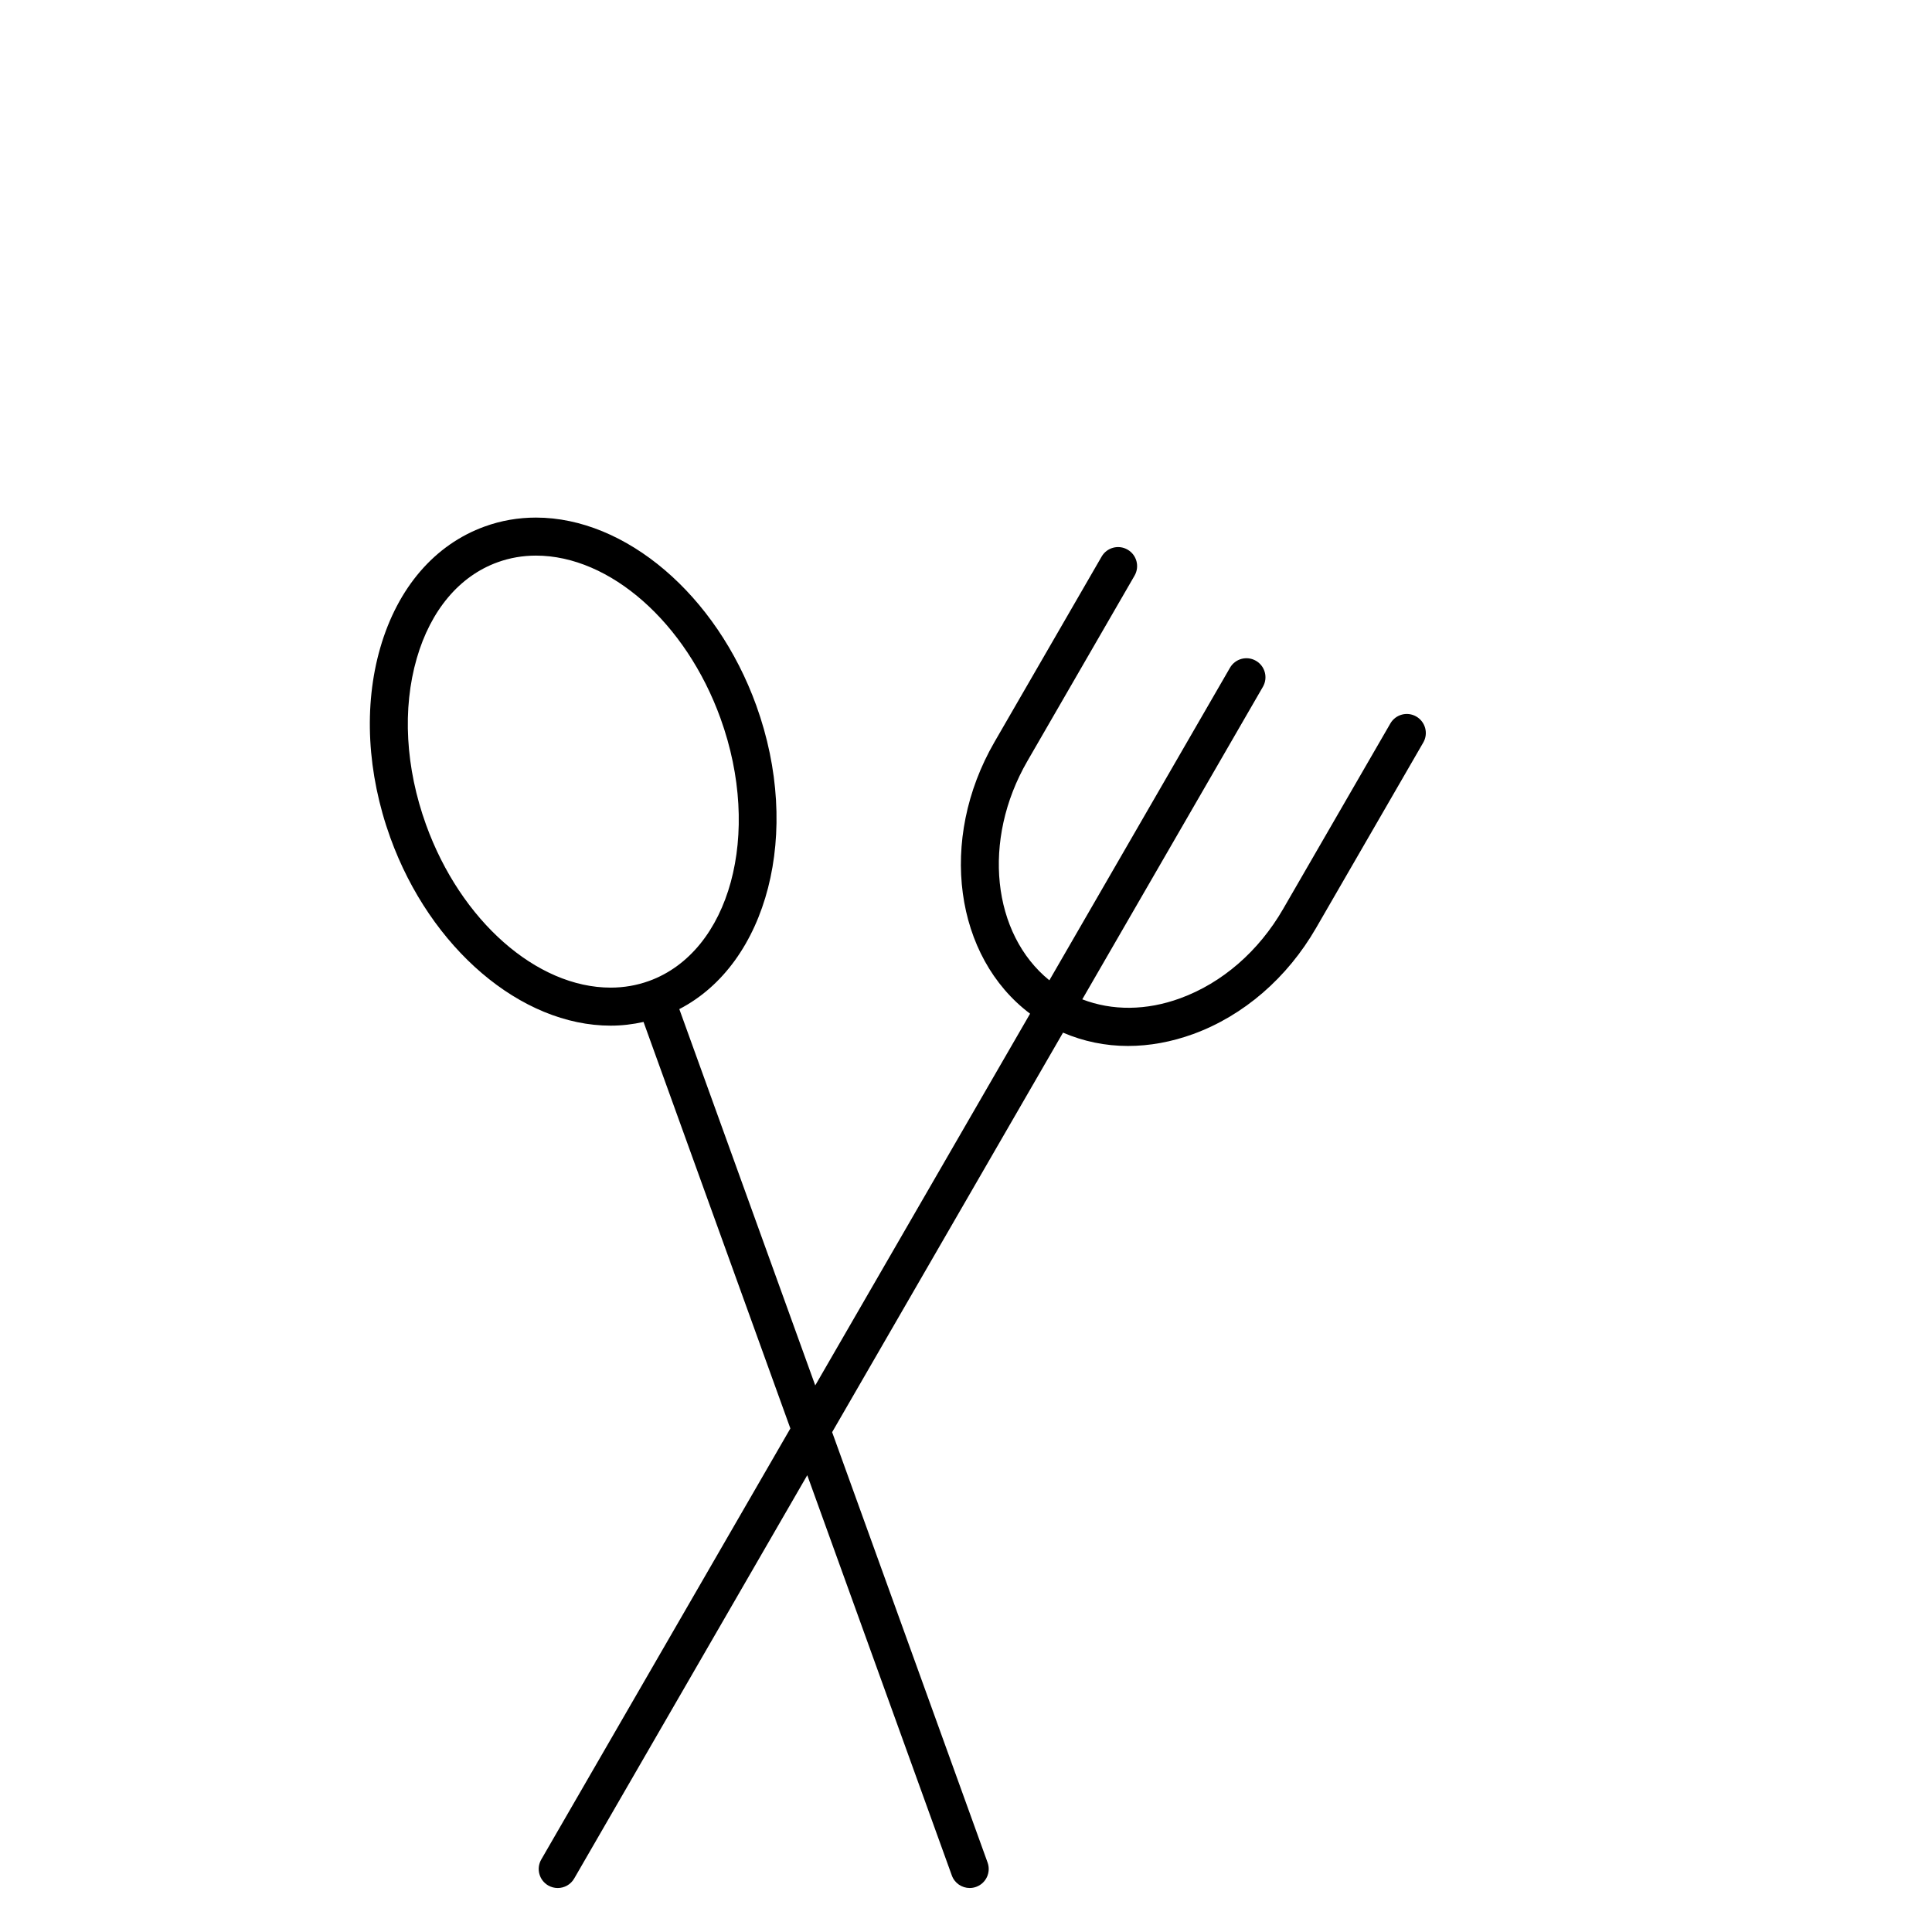 <?xml version="1.0" encoding="UTF-8"?>
<!-- Uploaded to: ICON Repo, www.svgrepo.com, Generator: ICON Repo Mixer Tools -->
<svg fill="#000000" width="800px" height="800px" version="1.1" viewBox="144 144 512 512" xmlns="http://www.w3.org/2000/svg">
 <path d="m519.34 333.89c-2.414-1.402-5.492-0.57-6.883 1.84l-28.414 49.156c-6.465 11.199-16.148 19.609-27.266 23.668-8.996 3.293-18.031 3.336-25.961 0.281l47.871-82.832c1.391-2.414 0.562-5.492-1.844-6.883-2.41-1.402-5.492-0.57-6.883 1.84l-47.867 82.832c-15.113-12.242-17.977-37.07-5.828-58.094l28.406-49.152c1.391-2.414 0.562-5.492-1.844-6.883-2.414-1.402-5.492-0.57-6.883 1.84l-28.406 49.152c-14.969 25.91-10.523 56.996 9.445 71.984l-56.934 98.508-36.023-99.723c23.355-12.07 32.555-46.777 20.395-80.465-10.59-29.316-34.602-49.793-58.391-49.793-4.676 0-9.238 0.789-13.566 2.359-13.238 4.781-23.074 16.199-27.688 32.145-4.449 15.371-3.5 33.246 2.664 50.324 10.602 29.332 34.617 49.816 58.406 49.816 2.957 0 5.863-0.352 8.699-0.984l38.914 107.73-66.016 114.23c-1.391 2.41-0.57 5.492 1.84 6.883 0.797 0.457 1.664 0.676 2.519 0.676 1.742 0 3.438-0.902 4.367-2.519l61.766-106.88 38.309 106.07c0.742 2.051 2.676 3.324 4.734 3.324 0.57 0 1.148-0.098 1.715-0.301 2.621-0.945 3.969-3.836 3.027-6.449l-41.195-114.05 61.188-105.88c5.414 2.328 11.227 3.531 17.211 3.531 5.684 0 11.516-1.055 17.316-3.168 13.332-4.875 24.883-14.852 32.531-28.098l28.414-49.156c1.387-2.402 0.559-5.484-1.848-6.879zm-262.43 28.68c-5.453-15.094-6.324-30.754-2.465-44.098 3.691-12.766 11.309-21.816 21.438-25.473 3.223-1.164 6.641-1.758 10.148-1.758 19.629 0 39.742 17.738 48.914 43.141 11.047 30.59 2.543 61.809-18.957 69.59h-0.004c-0.004 0-0.004 0.004-0.012 0.004-3.219 1.16-6.625 1.754-10.125 1.754-19.633 0.008-39.75-17.742-48.938-43.16z"/>
</svg>